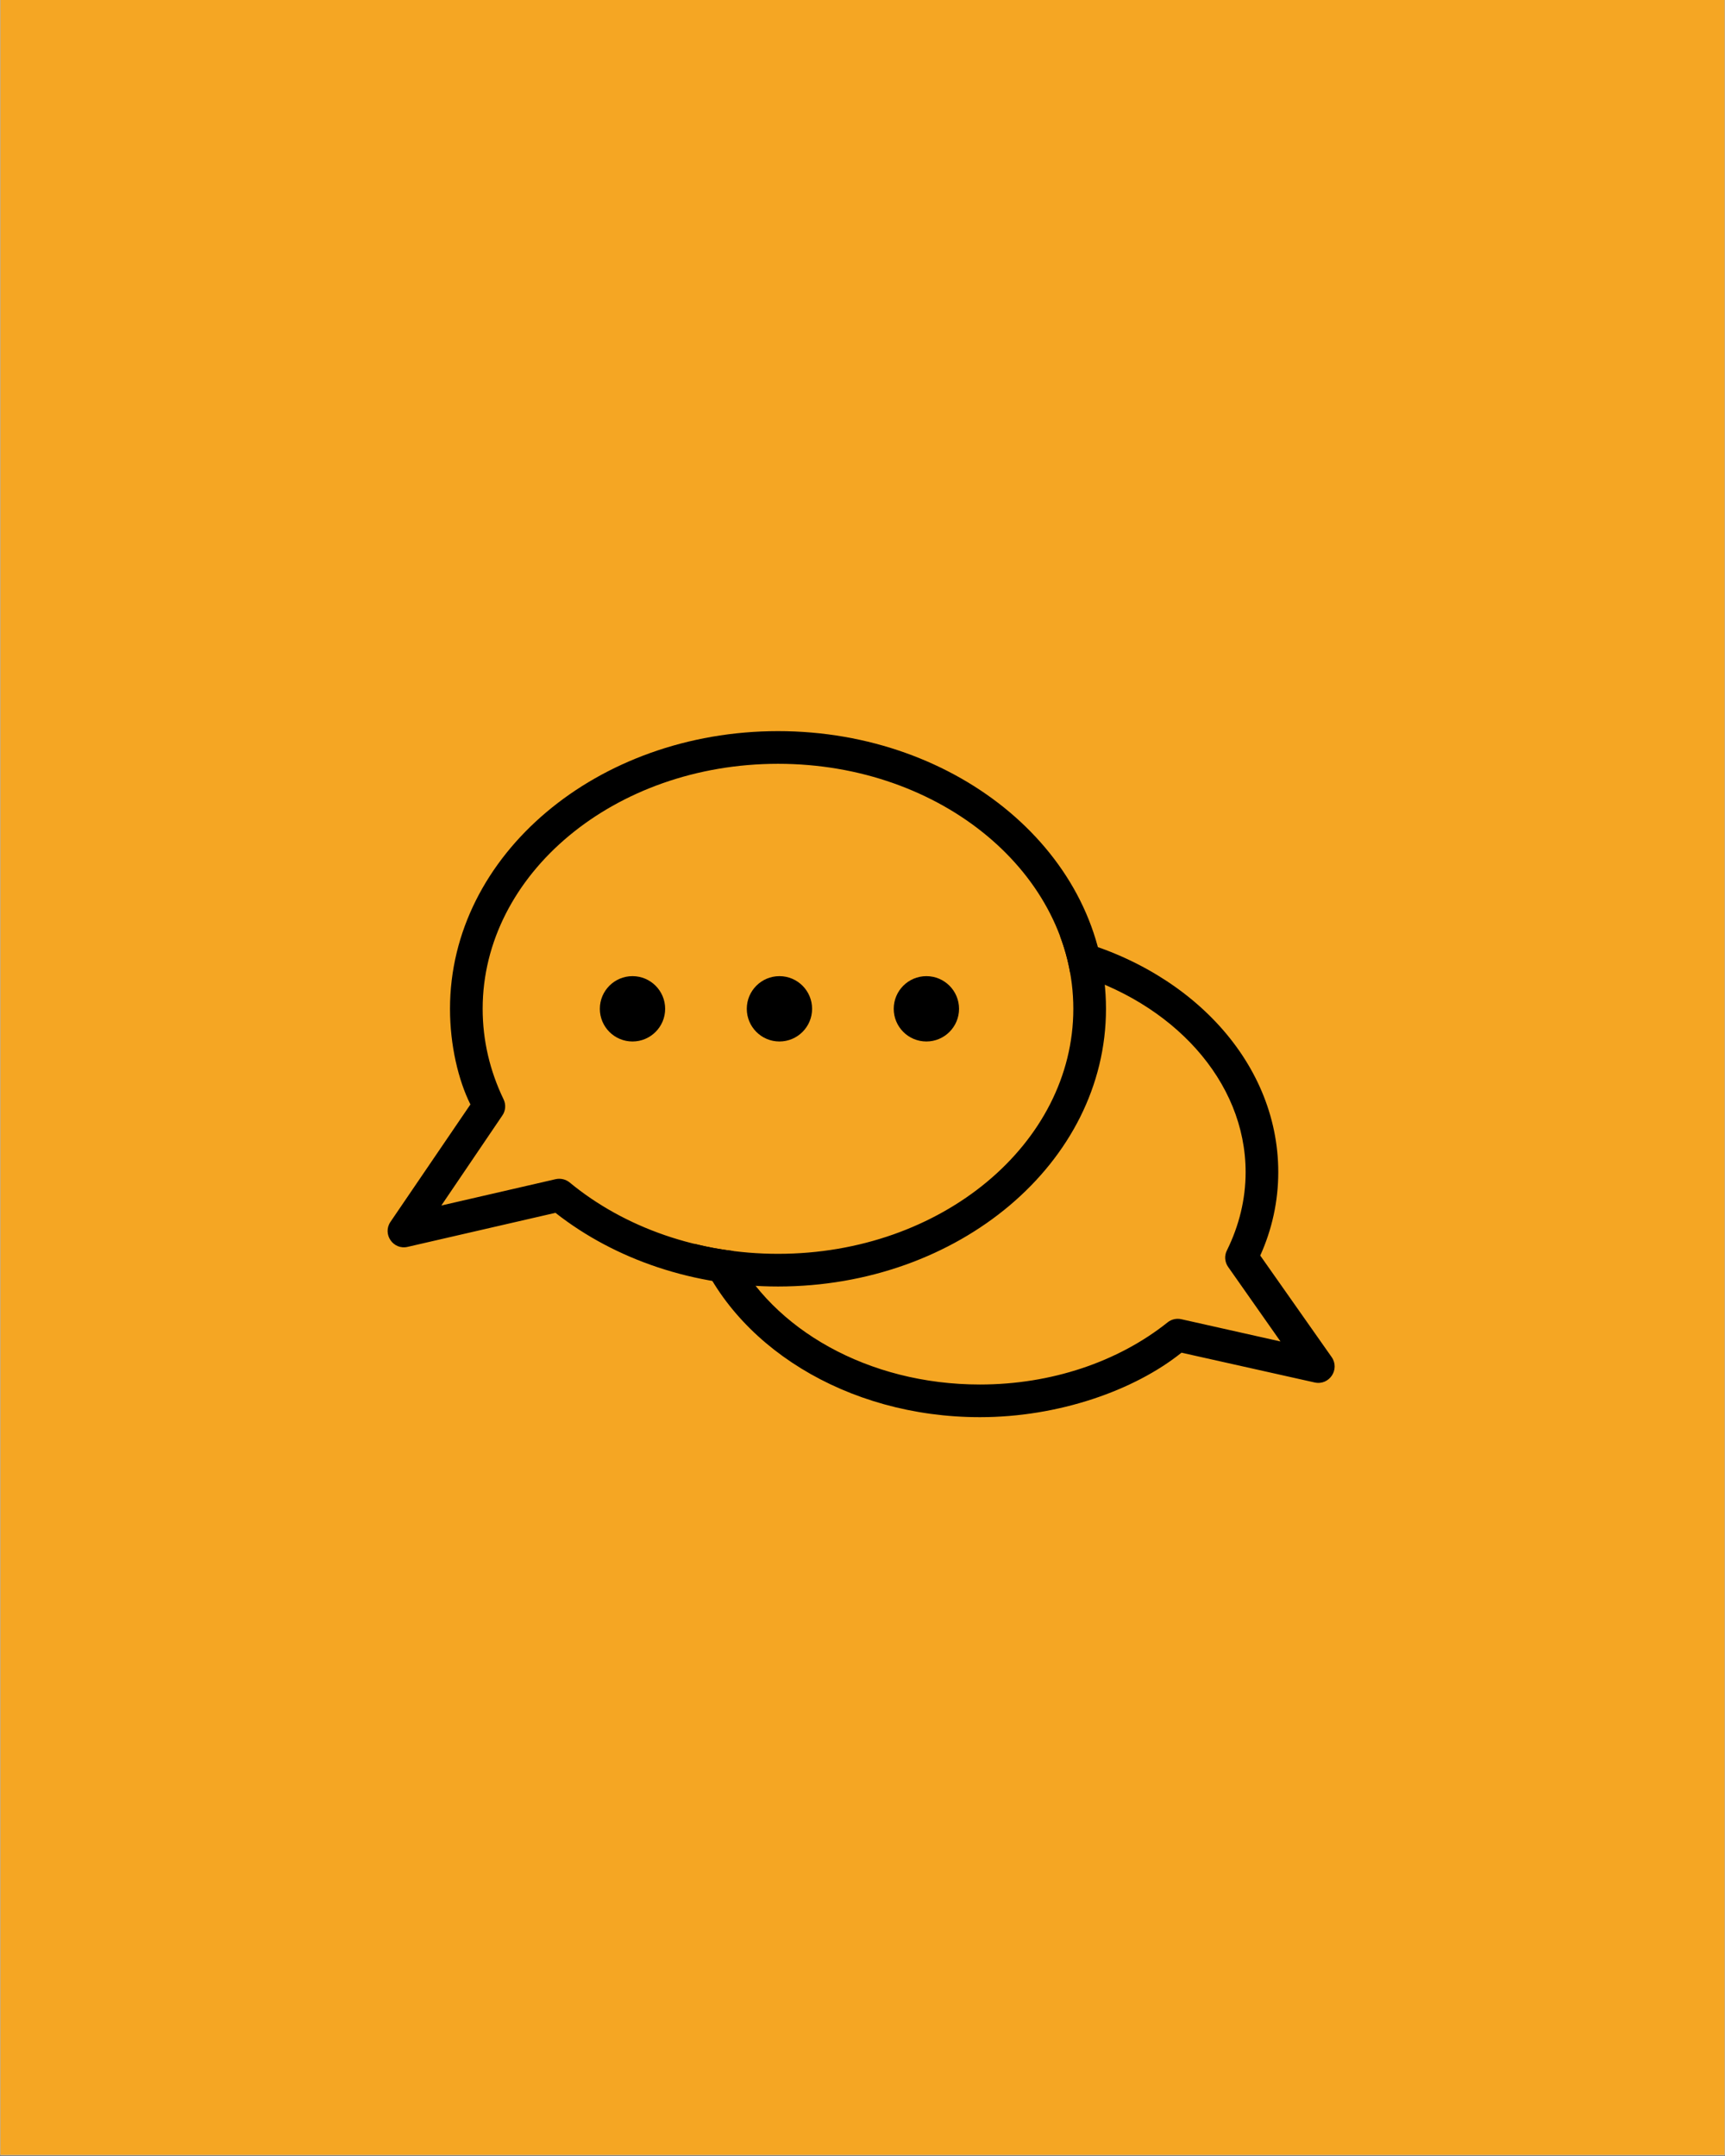 <?xml version="1.0" encoding="utf-8"?>
<svg xmlns="http://www.w3.org/2000/svg" height="1350" preserveAspectRatio="xMidYMid meet" version="1.2" viewBox="0 0 810 1012.5" width="1080" zoomAndPan="magnify">
  <rect x="0" y="0" width="810" height="1012.5" fill="#808080" stroke="none"/>
  <defs>
    <clipPath id="60521c0946">
      <path d="M 0.199 0 L 809.801 0 L 809.801 1012 L 0.199 1012 Z M 0.199 0"/>
    </clipPath>
  </defs>
  <g id="a2315dc790">
    <g clip-path="url(#60521c0946)" clip-rule="nonzero">
      <path d="M 0.199 0 L 809.801 0 L 809.801 1012 L 0.199 1012 Z M 0.199 0" style="stroke:none;fill-rule:nonzero;fill:#ffffff;fill-opacity:1;"/>
      <path d="M 0.199 0 L 809.801 0 L 809.801 1012 L 0.199 1012 Z M 0.199 0" style="stroke:none;fill-rule:nonzero;fill:#f5a623;fill-opacity:1;"/>
    </g>
    <path d="M 497.77 439.641 C 556.707 453.066 600.23 497.332 600.23 550.473 C 600.23 564.137 597.273 577.48 591.766 589.625 L 625.305 637.328 C 629.301 643.082 624.188 650.754 617.32 649.234 L 554.789 635.25 C 532.668 652.992 497.051 665.535 460.152 665.535 C 397.223 665.535 343.637 631.496 326.066 584.113 C 332.055 585.629 338.125 586.75 344.273 587.469 C 362.645 624.066 407.445 650.195 460.152 650.195 C 493.617 650.195 525 639.566 548.242 621.027 C 549.996 619.59 552.395 619.031 554.629 619.512 L 601.27 629.977 L 576.75 595.059 C 575.074 592.742 574.836 589.707 576.113 587.227 C 581.863 575.562 584.898 563.176 584.898 550.473 C 584.898 507.562 550.637 470.562 502.48 456.66 C 501.441 450.828 499.844 445.152 497.77 439.641 Z M 497.77 439.641" style="stroke:none;fill-rule:nonzero;fill:#000000;fill-opacity:1;"/>
    <path d="M 220.891 518.668 C 215.219 507.32 211.305 490.859 211.305 473.762 C 211.305 401.445 280.547 343.352 365.359 343.352 C 450.09 343.352 519.332 401.445 519.332 473.762 C 519.332 546.074 450.09 604.168 365.359 604.168 C 326.066 604.168 289.012 591.703 260.82 569.57 L 191.422 585.551 C 184.633 587.148 179.441 579.559 183.355 573.805 Z M 365.359 358.695 C 288.453 358.695 226.641 410.555 226.641 473.762 C 226.641 488.543 229.992 502.848 236.461 516.27 C 237.66 518.75 237.422 521.703 235.824 523.941 L 207.234 566.133 L 260.98 553.746 C 263.297 553.27 265.691 553.828 267.527 555.344 C 293.324 576.602 328.145 588.824 365.359 588.824 C 442.184 588.824 503.996 536.965 503.996 473.762 C 503.996 410.555 442.184 358.695 365.359 358.695 Z M 365.359 358.695" style="stroke:none;fill-rule:nonzero;fill:#000000;fill-opacity:1;"/>
    <path d="M 312.332 473.762 C 312.332 482.23 305.461 489.102 296.996 489.102 C 288.531 489.102 281.664 482.23 281.664 473.762 C 281.664 465.289 288.531 458.418 296.996 458.418 C 305.461 458.418 312.332 465.289 312.332 473.762 Z M 312.332 473.762" style="stroke:none;fill-rule:evenodd;fill:#000000;fill-opacity:1;"/>
    <path d="M 381.332 473.762 C 381.332 482.23 374.461 489.102 365.996 489.102 C 357.531 489.102 350.664 482.23 350.664 473.762 C 350.664 465.289 357.531 458.418 365.996 458.418 C 374.461 458.418 381.332 465.289 381.332 473.762 Z M 381.332 473.762" style="stroke:none;fill-rule:evenodd;fill:#000000;fill-opacity:1;"/>
    <path d="M 450.332 473.762 C 450.332 482.23 443.461 489.102 434.996 489.102 C 426.531 489.102 419.664 482.23 419.664 473.762 C 419.664 465.289 426.531 458.418 434.996 458.418 C 443.461 458.418 450.332 465.289 450.332 473.762 Z M 450.332 473.762" style="stroke:none;fill-rule:evenodd;fill:#000000;fill-opacity:1;"/>
  </g>
</svg>